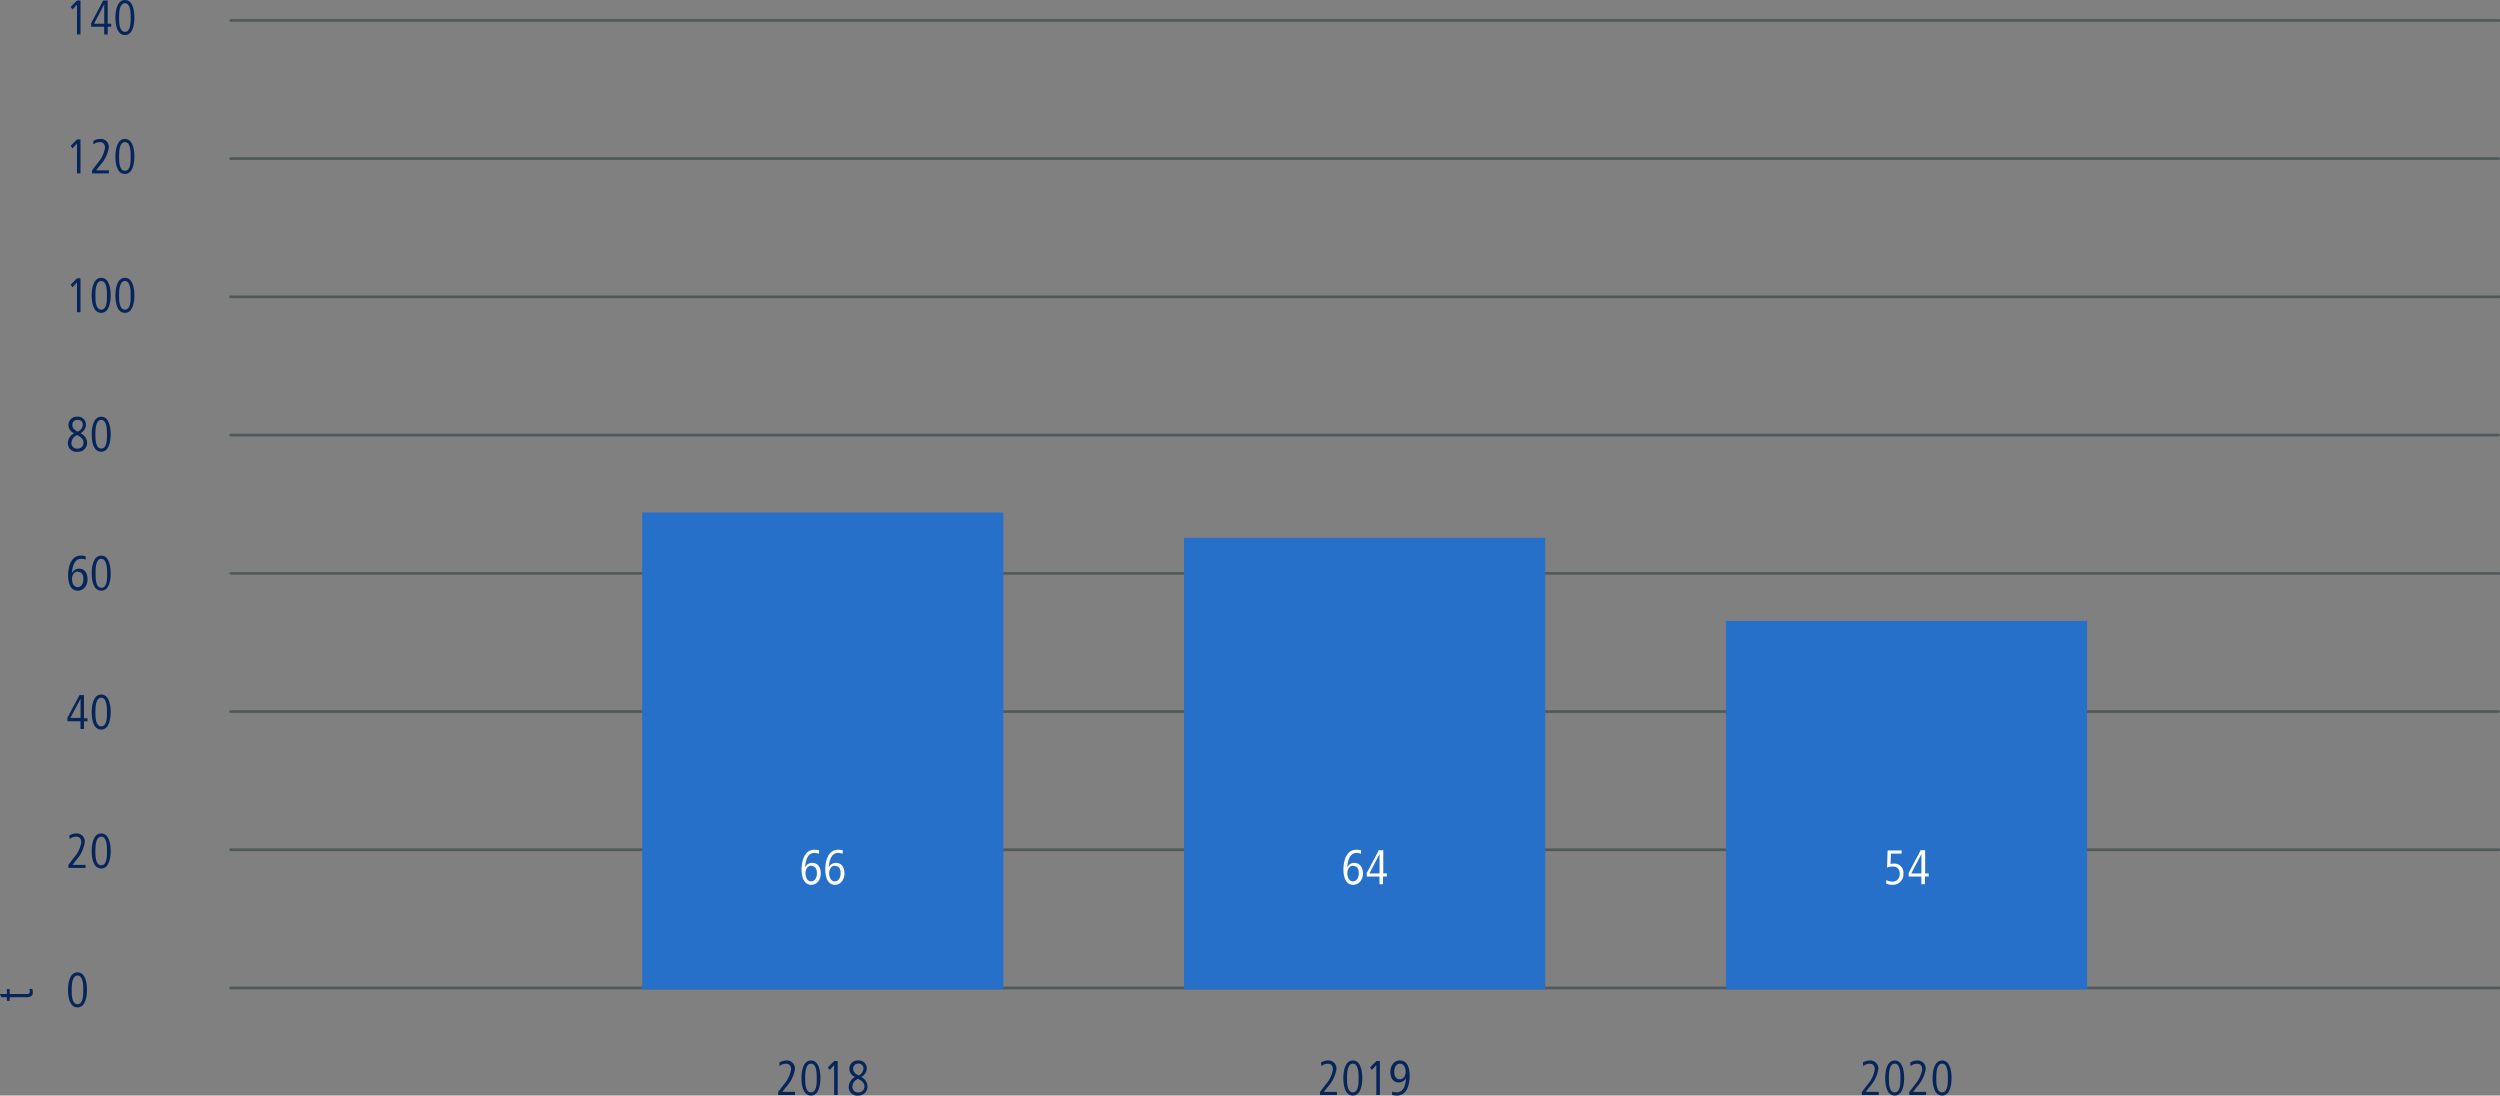 <svg xmlns="http://www.w3.org/2000/svg" viewBox="0 0 392.35 171.93"><rect x="0" y="0" width="392.35" height="171.93" fill="#808080" stroke="none"/><title>c6-grafic-5</title><g id="Capa_2" data-name="Capa 2"><g id="Capa_1-2" data-name="Capa 1"><path d="M12.08,5.41V.72l-.7.76-.29-.4,1-1h.54V5.41Z" style="fill:#06255b"/><path d="M16.9,4.2V5.41h-.55V4.2H14.3V3.65L16.2.08h.7V3.72h.55V4.2ZM16.36.67l-1.6,3.05h1.6Z" style="fill:#06255b"/><path d="M19.61,5.5c-1.32,0-1.5-1.78-1.5-2.75S18.33,0,19.61,0s1.48,1.78,1.48,2.75S20.89,5.5,19.61,5.5Zm0-5c-.89,0-.92,1.52-.92,2.25s0,2.25.92,2.25.9-1.52.9-2.25S20.49.5,19.61.5Z" style="fill:#06255b"/><path d="M12.08,27.21V22.52l-.7.76-.29-.4,1-1h.54v5.33Z" style="fill:#06255b"/><path d="M14.45,27.21v-.47l.88-1.16a4.76,4.76,0,0,0,1.15-2.37c0-.55-.26-.91-.83-.91a1.73,1.73,0,0,0-1,.37l0-.55a2.07,2.07,0,0,1,1.12-.32,1.25,1.25,0,0,1,1.3,1.39,5.28,5.28,0,0,1-1.36,2.74l-.62.8h2v.48Z" style="fill:#06255b"/><path d="M19.61,27.3c-1.32,0-1.5-1.78-1.5-2.75s.22-2.75,1.5-2.75,1.48,1.78,1.48,2.75S20.89,27.3,19.61,27.3Zm0-5c-.89,0-.92,1.52-.92,2.25s0,2.25.92,2.25.9-1.52.9-2.25S20.49,22.3,19.61,22.3Z" style="fill:#06255b"/><path d="M12.08,49V44.32l-.7.76-.29-.4,1-1h.54V49Z" style="fill:#06255b"/><path d="M15.89,49.1c-1.32,0-1.5-1.78-1.5-2.75s.22-2.75,1.5-2.75,1.48,1.78,1.48,2.75S17.17,49.1,15.89,49.1Zm0-5c-.89,0-.92,1.52-.92,2.25s0,2.25.92,2.25.9-1.52.9-2.25S16.77,44.1,15.89,44.1Z" style="fill:#06255b"/><path d="M19.61,49.1c-1.32,0-1.5-1.78-1.5-2.75s.22-2.75,1.5-2.75,1.48,1.78,1.48,2.75S20.89,49.1,19.61,49.1Zm0-5c-.89,0-.92,1.52-.92,2.25s0,2.25.92,2.25.9-1.52.9-2.25S20.49,44.1,19.61,44.1Z" style="fill:#06255b"/><path d="M12.16,70.9a1.33,1.33,0,0,1-1.51-1.35,1.79,1.79,0,0,1,1-1.56,1.37,1.37,0,0,1-.9-1.31,1.28,1.28,0,0,1,1.37-1.28,1.25,1.25,0,0,1,1.37,1.23A1.57,1.57,0,0,1,12.62,68a1.66,1.66,0,0,1,1.05,1.48A1.4,1.4,0,0,1,12.16,70.9Zm-.05-2.62a1.41,1.41,0,0,0-.9,1.23.85.85,0,0,0,.95.89.88.88,0,0,0,.94-.93C13.1,68.86,12.61,68.53,12.11,68.28Zm.05-2.38a.74.74,0,0,0-.81.78c0,.55.36.83.86,1.06A1.28,1.28,0,0,0,13,66.66.73.73,0,0,0,12.16,65.9Z" style="fill:#06255b"/><path d="M15.89,70.9c-1.32,0-1.5-1.78-1.5-2.75s.22-2.75,1.5-2.75,1.48,1.78,1.48,2.75S17.17,70.9,15.89,70.9Zm0-5c-.89,0-.92,1.52-.92,2.25s0,2.25.92,2.25.9-1.52.9-2.25S16.77,65.9,15.89,65.9Z" style="fill:#06255b"/><path d="M12.22,92.7c-1.28,0-1.53-1.41-1.53-2.41,0-1.3.43-3.09,2-3.09a2.64,2.64,0,0,1,.76.1l0,.53a1.88,1.88,0,0,0-.71-.13c-1.12,0-1.4,1.33-1.46,2.28a1.2,1.2,0,0,1,1.1-.73c1,0,1.36.82,1.36,1.67S13.21,92.7,12.22,92.7Zm0-3c-.64,0-.92.64-.92,1.18s.23,1.27.89,1.27.9-.71.9-1.27S12.91,89.75,12.25,89.75Z" style="fill:#06255b"/><path d="M15.89,92.7c-1.32,0-1.5-1.78-1.5-2.75s.22-2.75,1.5-2.75S17.37,89,17.37,90,17.17,92.7,15.89,92.7Zm0-5C15,87.7,15,89.22,15,90s0,2.25.92,2.25.9-1.52.9-2.25S16.77,87.7,15.89,87.7Z" style="fill:#06255b"/><path d="M13.18,113.2v1.21h-.55V113.2H10.58v-.55l1.9-3.57h.7v3.64h.55v.48Zm-.54-3.53-1.6,3h1.6Z" style="fill:#06255b"/><path d="M15.89,114.5c-1.32,0-1.5-1.78-1.5-2.75s.22-2.75,1.5-2.75,1.48,1.78,1.48,2.75S17.17,114.5,15.89,114.5Zm0-5c-.89,0-.92,1.52-.92,2.25s0,2.25.92,2.25.9-1.52.9-2.25S16.77,109.5,15.89,109.5Z" style="fill:#06255b"/><path d="M10.73,136.21v-.47l.88-1.16a4.76,4.76,0,0,0,1.15-2.37c0-.55-.26-.91-.83-.91a1.73,1.73,0,0,0-1,.37l-.05-.55A2.07,2.07,0,0,1,12,130.8a1.25,1.25,0,0,1,1.3,1.39A5.28,5.28,0,0,1,12,134.93l-.62.8h2.05v.48Z" style="fill:#06255b"/><path d="M15.89,136.3c-1.32,0-1.5-1.78-1.5-2.75s.22-2.75,1.5-2.75,1.48,1.78,1.48,2.75S17.17,136.3,15.89,136.3Zm0-5c-.89,0-.92,1.52-.92,2.25s0,2.25.92,2.25.9-1.52.9-2.25S16.77,131.3,15.89,131.3Z" style="fill:#06255b"/><path d="M12.17,158.1c-1.32,0-1.5-1.78-1.5-2.75s.22-2.75,1.5-2.75,1.48,1.78,1.48,2.75S13.45,158.1,12.17,158.1Zm0-5c-.89,0-.92,1.52-.92,2.25s0,2.25.92,2.25.9-1.52.9-2.25S13.05,153.1,12.17,153.1Z" style="fill:#06255b"/><path d="M5.05,155.18a1.5,1.5,0,0,1,.1.56c0,.57-.38.76-.88.76H1.52v.58H1.08v-.58H.18L0,156H1.08v-.78h.44V156H4.11c.3,0,.58,0,.58-.41a.77.77,0,0,0-.12-.35Z" style="fill:#06255b"/><path d="M392.13,90.19H36.2A.21.21,0,0,1,36,90a.21.21,0,0,1,.21-.21H392.13a.22.22,0,1,1,0,.43Z" style="fill:#515859"/><path d="M392.13,111.88H36.2a.21.21,0,0,1,0-.42H392.13a.21.21,0,1,1,0,.42Z" style="fill:#515859"/><path d="M392.13,3.41H36.2A.21.21,0,0,1,36,3.2.21.21,0,0,1,36.2,3H392.13a.22.22,0,1,1,0,.43Z" style="fill:#515859"/><path d="M392.13,25.1H36.2a.21.21,0,0,1,0-.42H392.13a.21.21,0,1,1,0,.42Z" style="fill:#515859"/><path d="M392.13,46.8H36.2a.21.21,0,0,1-.21-.22.21.21,0,0,1,.21-.21H392.13a.22.22,0,1,1,0,.43Z" style="fill:#515859"/><path d="M392.13,68.49H36.2a.21.21,0,0,1,0-.42H392.13a.21.21,0,1,1,0,.42Z" style="fill:#515859"/><path d="M392.13,133.58H36.2a.21.21,0,0,1-.21-.22.21.21,0,0,1,.21-.21H392.13a.22.22,0,1,1,0,.43Z" style="fill:#515859"/><path d="M392.13,155.27H36.2a.21.21,0,0,1-.21-.21.21.21,0,0,1,.21-.22H392.13a.22.22,0,1,1,0,.43Z" style="fill:#515859"/><path d="M122.12,171.85v-.47l.88-1.16a4.79,4.79,0,0,0,1.15-2.38c0-.55-.25-.9-.82-.9a1.74,1.74,0,0,0-1,.37l0-.56a2.16,2.16,0,0,1,1.12-.32,1.26,1.26,0,0,1,1.3,1.4,5.38,5.38,0,0,1-1.35,2.74l-.63.79h2v.49Z" style="fill:#06255b"/><path d="M127.28,171.93c-1.32,0-1.5-1.78-1.5-2.75s.22-2.75,1.5-2.75,1.48,1.79,1.48,2.75S128.57,171.93,127.28,171.93Zm0-5c-.89,0-.92,1.53-.92,2.25s0,2.26.92,2.26.9-1.53.9-2.26S128.17,166.93,127.28,166.93Z" style="fill:#06255b"/><path d="M130.91,171.85v-4.7l-.69.76-.29-.4,1-1h.54v5.34Z" style="fill:#06255b"/><path d="M134.71,171.93a1.33,1.33,0,0,1-1.51-1.35,1.81,1.81,0,0,1,1-1.56,1.37,1.37,0,0,1-.9-1.31,1.29,1.29,0,0,1,1.37-1.28,1.25,1.25,0,0,1,1.37,1.24,1.56,1.56,0,0,1-.9,1.35,1.67,1.67,0,0,1,1,1.48A1.39,1.39,0,0,1,134.71,171.93Zm-.05-2.62a1.42,1.42,0,0,0-.89,1.23.85.85,0,0,0,.94.9.89.89,0,0,0,.95-.94C135.66,169.9,135.17,169.57,134.66,169.31Zm.05-2.38a.74.74,0,0,0-.81.78c0,.55.36.83.87,1.07a1.31,1.31,0,0,0,.75-1.09A.74.74,0,0,0,134.71,166.93Z" style="fill:#06255b"/><path d="M207.16,171.85v-.47l.88-1.16a4.79,4.79,0,0,0,1.15-2.38c0-.55-.26-.9-.82-.9a1.74,1.74,0,0,0-1,.37l-.05-.56a2.16,2.16,0,0,1,1.12-.32,1.26,1.26,0,0,1,1.3,1.4,5.38,5.38,0,0,1-1.35,2.74l-.63.79h2.05v.49Z" style="fill:#06255b"/><path d="M212.32,171.93c-1.32,0-1.5-1.78-1.5-2.75s.22-2.75,1.5-2.75,1.48,1.79,1.48,2.75S213.61,171.93,212.32,171.93Zm0-5c-.89,0-.92,1.53-.92,2.25s0,2.26.92,2.26.9-1.53.9-2.26S213.21,166.93,212.32,166.93Z" style="fill:#06255b"/><path d="M216,171.85v-4.7l-.7.76-.28-.4,1-1h.54v5.34Z" style="fill:#06255b"/><path d="M219.69,166.43c1.31,0,1.54,1.41,1.54,2.41,0,1.4-.43,3.09-2,3.09a3.09,3.09,0,0,1-.78-.1l.05-.53a2,2,0,0,0,.73.13c1.1,0,1.37-1.25,1.44-2.28a1.22,1.22,0,0,1-1.11.73c-1,0-1.36-.82-1.36-1.67S218.71,166.43,219.69,166.43Zm0,2.95c.63,0,.92-.64.92-1.18s-.23-1.27-.9-1.27-.9.72-.9,1.27S219,169.38,219.67,169.38Z" style="fill:#06255b"/><path d="M292.2,171.85v-.47l.88-1.16a4.79,4.79,0,0,0,1.15-2.38c0-.55-.26-.9-.82-.9a1.74,1.74,0,0,0-1,.37l-.05-.56a2.16,2.16,0,0,1,1.12-.32,1.26,1.26,0,0,1,1.3,1.4,5.32,5.32,0,0,1-1.36,2.74l-.62.79h2.05v.49Z" style="fill:#06255b"/><path d="M297.36,171.93c-1.32,0-1.5-1.78-1.5-2.75s.22-2.75,1.5-2.75,1.48,1.79,1.48,2.75S298.64,171.93,297.36,171.93Zm0-5c-.89,0-.92,1.53-.92,2.25s0,2.26.92,2.26.9-1.53.9-2.26S298.25,166.93,297.36,166.93Z" style="fill:#06255b"/><path d="M299.64,171.85v-.47l.88-1.16a4.79,4.79,0,0,0,1.15-2.38c0-.55-.26-.9-.83-.9a1.73,1.73,0,0,0-1,.37l-.05-.56a2.16,2.16,0,0,1,1.12-.32,1.26,1.26,0,0,1,1.3,1.4,5.32,5.32,0,0,1-1.36,2.74l-.62.79h2.05v.49Z" style="fill:#06255b"/><path d="M304.8,171.93c-1.32,0-1.5-1.78-1.5-2.75s.22-2.75,1.5-2.75,1.48,1.79,1.48,2.75S306.08,171.93,304.8,171.93Zm0-5c-.89,0-.92,1.53-.92,2.25s0,2.26.92,2.26.9-1.53.9-2.26S305.69,166.93,304.8,166.93Z" style="fill:#06255b"/><rect x="185.82" y="84.4" width="56.69" height="70.87" style="fill:#2670ca"/><rect x="270.86" y="97.44" width="56.69" height="57.83" style="fill:#2670ca"/><rect x="100.78" y="80.43" width="56.69" height="74.84" style="fill:#2670ca"/><path d="M127.33,138.86c-1.27,0-1.53-1.41-1.53-2.4,0-1.31.43-3.1,2-3.1a2.59,2.59,0,0,1,.76.1l-.05.53a1.82,1.82,0,0,0-.71-.13c-1.12,0-1.39,1.33-1.46,2.28a1.21,1.21,0,0,1,1.11-.72c1,0,1.36.81,1.36,1.67S128.32,138.86,127.33,138.86Zm0-3c-.63,0-.92.64-.92,1.18s.23,1.28.89,1.28.91-.72.91-1.28S128,135.91,127.36,135.91Z" style="fill:#fff"/><path d="M131.05,138.86c-1.27,0-1.53-1.41-1.53-2.4,0-1.31.43-3.1,2-3.1a2.59,2.59,0,0,1,.76.1l-.05.53a1.82,1.82,0,0,0-.71-.13c-1.12,0-1.39,1.33-1.46,2.28a1.21,1.21,0,0,1,1.11-.72c1,0,1.36.81,1.36,1.67S132,138.86,131.05,138.86Zm0-3c-.63,0-.92.64-.92,1.18s.23,1.28.89,1.28.91-.72.91-1.28S131.74,135.91,131.08,135.91Z" style="fill:#fff"/><path d="M212.37,138.86c-1.28,0-1.53-1.41-1.53-2.4,0-1.31.43-3.1,2-3.1a2.59,2.59,0,0,1,.76.1l0,.53a1.82,1.82,0,0,0-.71-.13c-1.12,0-1.39,1.33-1.46,2.28a1.2,1.2,0,0,1,1.11-.72c.95,0,1.36.81,1.36,1.67S213.36,138.86,212.37,138.86Zm0-3c-.63,0-.92.64-.92,1.18s.23,1.28.89,1.28.91-.72.91-1.28S213.06,135.91,212.4,135.91Z" style="fill:#fff"/><path d="M217.05,137.56v1.21h-.55v-1.21h-2V137l1.89-3.57h.7v3.64h.56v.48Zm-.54-3.53-1.6,3.05h1.6Z" style="fill:#fff"/><path d="M297,138.86a2.28,2.28,0,0,1-1-.2l.05-.54a2.26,2.26,0,0,0,.94.24,1.1,1.1,0,0,0,1.14-1.23A1,1,0,0,0,297,136a2,2,0,0,0-.84.17l.08-2.7h2.2v.49h-1.67l-.07,1.65a1.51,1.51,0,0,1,.53-.08,1.42,1.42,0,0,1,1.49,1.58A1.64,1.64,0,0,1,297,138.86Z" style="fill:#fff"/><path d="M302.09,137.56v1.21h-.55v-1.21h-2V137l1.89-3.57h.7v3.64h.56v.48Zm-.54-3.53-1.6,3.05h1.6Z" style="fill:#fff"/></g></g></svg>